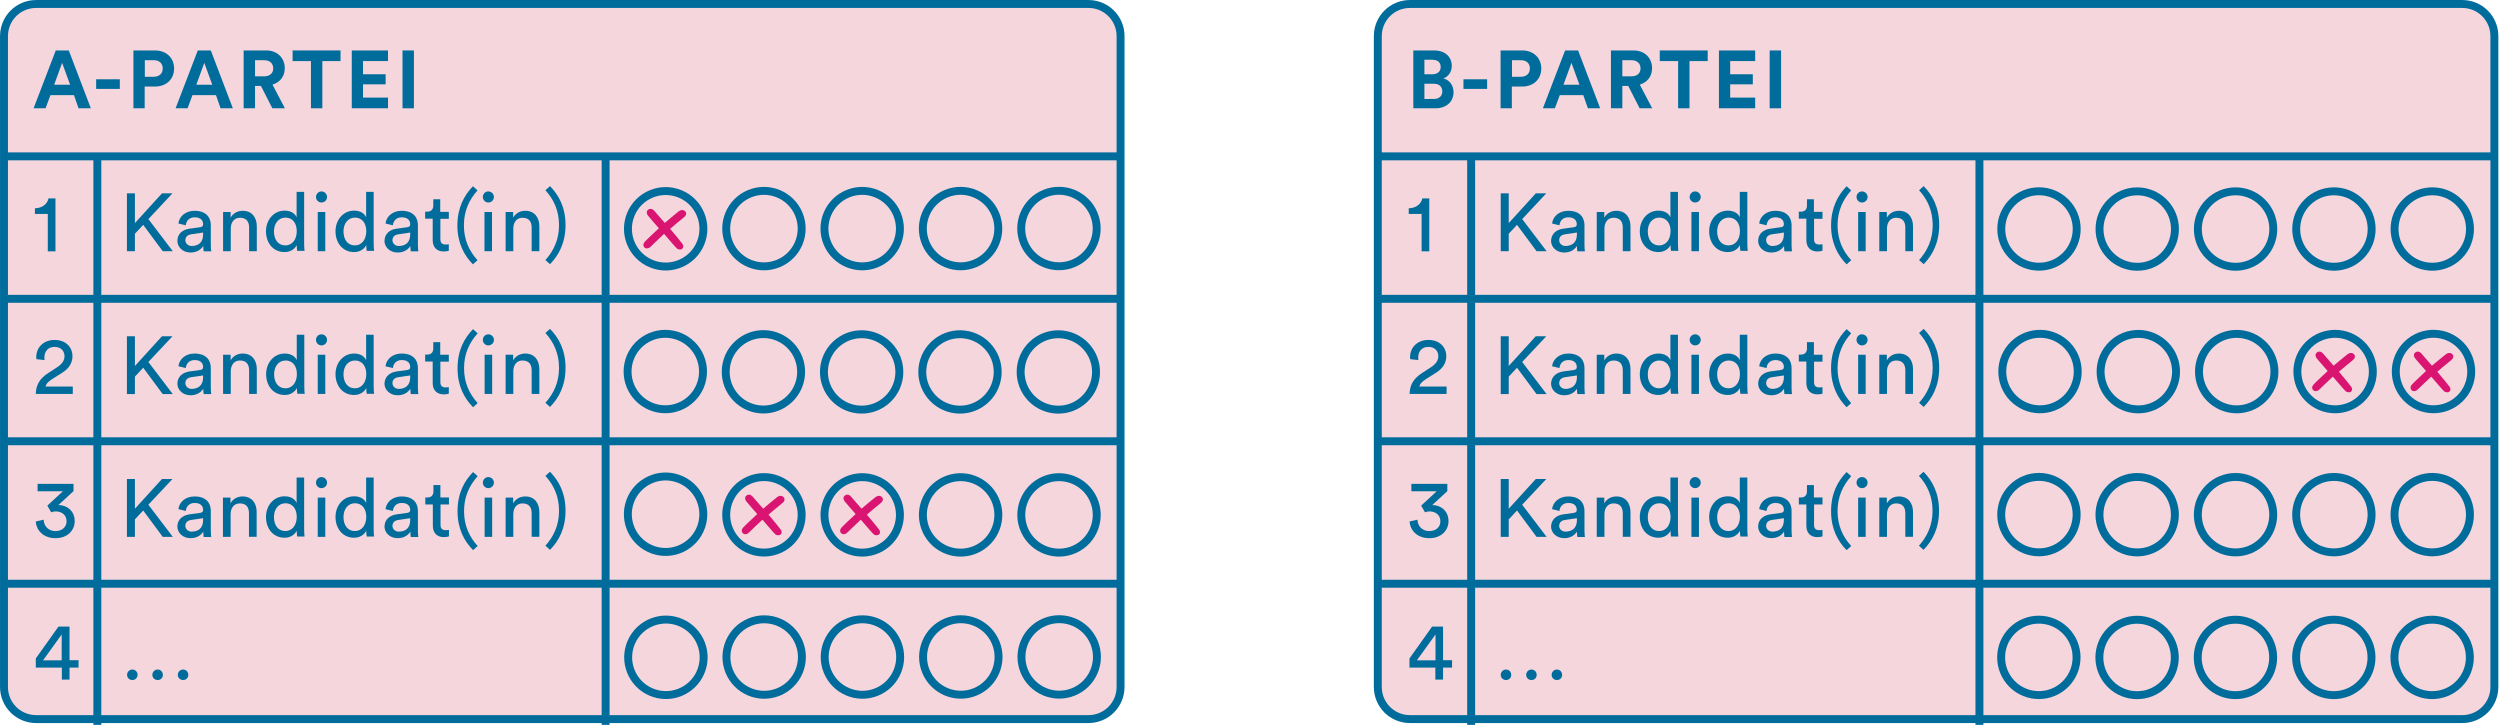 <?xml version="1.0" encoding="utf-8"?>
<!-- Generator: Adobe Illustrator 24.3.0, SVG Export Plug-In . SVG Version: 6.00 Build 0)  -->
<svg version="1.1" id="Ebene_1" xmlns="http://www.w3.org/2000/svg" xmlns:xlink="http://www.w3.org/1999/xlink" x="0px" y="0px"
	 viewBox="0 0 1690 490" style="enable-background:new 0 0 1690 490;" xml:space="preserve">
<style type="text/css">
	.st0{clip-path:url(#SVGID_2_);fill:#F5D6DC;}
	.st1{clip-path:url(#SVGID_2_);fill:none;stroke:#006C9C;stroke-width:5.364;}
	.st2{fill:#006C9C;}
	.st3{clip-path:url(#SVGID_4_);fill:none;stroke:#006C9C;stroke-width:5.364;}
	.st4{clip-path:url(#SVGID_4_);fill:#D91571;}
	.st5{clip-path:url(#SVGID_4_);fill:#F5D6DC;}
	.st6{clip-path:url(#SVGID_6_);fill:none;stroke:#006C9C;stroke-width:5.364;}
	.st7{clip-path:url(#SVGID_6_);fill:#D91571;}
</style>
<g>
	<defs>
		<rect id="SVGID_1_" width="1690" height="490"/>
	</defs>
	<clipPath id="SVGID_2_">
		<use xlink:href="#SVGID_1_"  style="overflow:visible;"/>
	</clipPath>
	<path class="st0" d="M24.4,2.7c-12,0-21.7,9.7-21.7,21.7v440c0,12,9.7,21.7,21.7,21.7h711.4c12,0,21.7-9.7,21.7-21.7v-440
		c0-12-9.7-21.7-21.7-21.7H24.4z"/>
	<path class="st1" d="M24.4,2.7c-12,0-21.7,9.7-21.7,21.7v440c0,12,9.7,21.7,21.7,21.7h711.4c12,0,21.7-9.7,21.7-21.7v-440
		c0-12-9.7-21.7-21.7-21.7H24.4z"/>
</g>
<g>
	<path class="st2" d="M50,64.3H34.1l-3.3,8.9h-8.1l15-39.1h8.8l14.9,39.1h-8.3L50,64.3z M36.6,57.3h10.8l-5.4-14.8L36.6,57.3z"/>
	<path class="st2" d="M65,60.1v-6.5h16v6.5H65z"/>
	<path class="st2" d="M97.8,58.5v14.7h-7.6V34.1h14.6c7.7,0,12.9,5.1,12.9,12.2c0,7.1-5.1,12.2-12.9,12.2H97.8z M103.9,51.9
		c3.8,0,6.1-2.2,6.1-5.6c0-3.5-2.3-5.6-6.1-5.6h-6v11.2H103.9z"/>
	<path class="st2" d="M146,64.3h-15.9l-3.3,8.9h-8.1l15-39.1h8.8l14.9,39.1h-8.3L146,64.3z M132.7,57.3h10.8l-5.4-14.8L132.7,57.3z"
		/>
	<path class="st2" d="M176.4,58.1h-4v15.1h-7.7V34.1H180c7.6,0,12.5,5.2,12.5,12c0,5.5-3.2,9.6-8.3,11.1l8.4,16h-8.5L176.4,58.1z
		 M178.6,51.6c3.9,0,6.1-2.2,6.1-5.4c0-3.3-2.3-5.5-6.1-5.5h-6.2v10.9H178.6z"/>
	<path class="st2" d="M217.9,41.3v31.9h-7.7V41.3h-12.4v-7.2h32.4v7.2H217.9z"/>
	<path class="st2" d="M237.8,73.2V34.1h24.5v7.2h-16.9v8.9h15.3V57h-15.3v9h16.9v7.2H237.8z"/>
	<path class="st2" d="M272.1,73.2V34.1h7.7v39.1H272.1z"/>
</g>
<g>
	<path class="st2" d="M32.3,169.8v-25.2h-8.7v-3.8c5-0.1,8.4-2.9,9.2-6.7h4.7v35.8H32.3z"/>
</g>
<g>
	<path class="st2" d="M96.8,152l-5.6,6v11.8h-5.4v-39.1h5.4v20.1l18.3-20.1h7.1l-16.3,17.4l16.5,21.7h-6.8L96.8,152z"/>
	<path class="st2" d="M128.1,154.6l7.2-1c1.6-0.2,2-1,2-2c0-2.6-1.7-4.7-5.7-4.7c-3.6,0-5.7,2.3-6,5.4l-5-1.2
		c0.6-5.1,5.1-8.6,10.9-8.6c7.9,0,11,4.5,11,9.7v13.3c0,2.3,0.2,3.7,0.3,4.4h-5.1c-0.1-0.7-0.3-1.7-0.3-3.6
		c-1.2,1.9-3.8,4.4-8.6,4.4c-5.4,0-8.9-3.8-8.9-7.9C120,157.9,123.5,155.2,128.1,154.6z M137.3,158.4v-1.2l-8.1,1.2
		c-2.2,0.3-3.9,1.6-3.9,4c0,2,1.7,3.9,4.3,3.9C133.9,166.2,137.3,164.2,137.3,158.4z"/>
	<path class="st2" d="M156,169.8h-5.2v-26.5h5.1v3.8c1.9-3.3,5.1-4.6,8.2-4.6c6.3,0,9.5,4.6,9.5,10.5v16.8h-5.2v-15.9
		c0-3.7-1.5-6.7-6.2-6.7c-4.1,0-6.2,3.3-6.2,7.3V169.8z"/>
	<path class="st2" d="M200.6,165.7c-1.3,2.5-4.1,4.7-8.2,4.7c-7.8,0-12.6-6.2-12.6-14.1c0-7.5,5.1-13.9,12.6-13.9
		c4.7,0,7.2,2.3,8.1,4.5v-17.2h5.1v35c0,2.5,0.2,4.5,0.3,4.9h-5c-0.1-0.6-0.3-2-0.3-3.6V165.7z M192.9,165.9c4.7,0,7.7-4.1,7.7-9.6
		s-2.9-9.2-7.6-9.2s-7.8,3.9-7.8,9.3S187.9,165.9,192.9,165.9z"/>
	<path class="st2" d="M217.3,129.4c2.1,0,3.8,1.7,3.8,3.8c0,2-1.7,3.7-3.8,3.7c-2,0-3.7-1.7-3.7-3.7
		C213.6,131.1,215.3,129.4,217.3,129.4z M214.8,169.8v-26.5h5.1v26.5H214.8z"/>
	<path class="st2" d="M247.6,165.7c-1.3,2.5-4.1,4.7-8.2,4.7c-7.8,0-12.6-6.2-12.6-14.1c0-7.5,5.1-13.9,12.6-13.9
		c4.7,0,7.2,2.3,8.1,4.5v-17.2h5.1v35c0,2.5,0.2,4.5,0.3,4.9h-5c-0.1-0.6-0.3-2-0.3-3.6V165.7z M239.9,165.9c4.7,0,7.7-4.1,7.7-9.6
		s-2.9-9.2-7.6-9.2s-7.8,3.9-7.8,9.3S234.9,165.9,239.9,165.9z"/>
	<path class="st2" d="M268.1,154.6l7.2-1c1.6-0.2,2-1,2-2c0-2.6-1.7-4.7-5.7-4.7c-3.6,0-5.7,2.3-6,5.4l-5-1.2
		c0.6-5.1,5.1-8.6,10.9-8.6c7.9,0,11,4.5,11,9.7v13.3c0,2.3,0.2,3.7,0.3,4.4h-5.1c-0.1-0.7-0.3-1.7-0.3-3.6
		c-1.2,1.9-3.8,4.4-8.6,4.4c-5.4,0-8.9-3.8-8.9-7.9C260.1,157.9,263.5,155.2,268.1,154.6z M277.3,158.4v-1.2l-8.1,1.2
		c-2.2,0.3-3.9,1.6-3.9,4c0,2,1.7,3.9,4.3,3.9C273.9,166.2,277.3,164.2,277.3,158.4z"/>
	<path class="st2" d="M297.7,143.2h5.7v4.7h-5.7v13.8c0,2.4,1,3.6,3.7,3.6c0.7,0,1.6-0.1,2-0.2v4.4c-0.4,0.2-1.8,0.5-3.5,0.5
		c-4.5,0-7.4-2.8-7.4-7.6v-14.6h-5.1v-4.7h1.4c2.9,0,4.1-1.8,4.1-4.1v-4.3h4.7V143.2z"/>
	<path class="st2" d="M319.7,125.9l3.1,2.8c-5.6,6.3-9.2,13.8-9.2,23.6s3.5,17.3,9.2,23.6l-3.1,2.8c-5.9-6-10.5-14.3-10.5-26.3
		S313.8,132,319.7,125.9z"/>
	<path class="st2" d="M330.1,129.4c2.1,0,3.8,1.7,3.8,3.8c0,2-1.7,3.7-3.8,3.7c-2,0-3.7-1.7-3.7-3.7
		C326.4,131.1,328,129.4,330.1,129.4z M327.5,169.8v-26.5h5.1v26.5H327.5z"/>
	<path class="st2" d="M347,169.8h-5.2v-26.5h5.1v3.8c1.9-3.3,5.1-4.6,8.2-4.6c6.3,0,9.5,4.6,9.5,10.5v16.8h-5.2v-15.9
		c0-3.7-1.5-6.7-6.2-6.7c-4.1,0-6.2,3.3-6.2,7.3V169.8z"/>
	<path class="st2" d="M371.8,178.6l-3.1-2.8c5.6-6.3,9.2-13.8,9.2-23.6s-3.5-17.3-9.2-23.6l3.1-2.8c5.9,6,10.5,14.3,10.5,26.3
		S377.7,172.6,371.8,178.6z"/>
</g>
<g>
	<path class="st2" d="M24.6,242.8c-0.1-0.5-0.1-1-0.1-1.4c0-6.1,4.5-11.6,12.4-11.6c7.7,0,12.1,5,12.1,11c0,4.7-2.6,8.4-6.7,11
		l-7.1,4.5c-2,1.3-3.9,2.8-4.4,5h18.4v5h-25c0.1-5.8,2.4-10.3,8.5-14.2l6-3.9c3.4-2.2,4.9-4.7,4.9-7.4c0-3.3-2.2-6.3-6.7-6.3
		c-4.7,0-6.9,3.3-6.9,7.3c0,0.5,0.1,1,0.1,1.6L24.6,242.8z"/>
</g>
<g>
	<path class="st2" d="M96.8,248.6l-5.6,6v11.8h-5.4v-39.1h5.4v20.1l18.3-20.1h7.1l-16.3,17.4l16.5,21.7h-6.8L96.8,248.6z"/>
	<path class="st2" d="M128.1,251.1l7.2-1c1.6-0.2,2-1,2-2c0-2.6-1.7-4.7-5.7-4.7c-3.6,0-5.7,2.3-6,5.4l-5-1.2
		c0.6-5.1,5.1-8.6,10.9-8.6c7.9,0,11,4.5,11,9.7V262c0,2.3,0.2,3.7,0.3,4.4h-5.1c-0.1-0.7-0.3-1.7-0.3-3.6c-1.2,1.9-3.8,4.4-8.6,4.4
		c-5.4,0-8.9-3.8-8.9-7.9C120,254.5,123.5,251.8,128.1,251.1z M137.3,255v-1.2l-8.1,1.2c-2.2,0.3-3.9,1.6-3.9,4c0,2,1.7,3.9,4.3,3.9
		C133.9,262.8,137.3,260.7,137.3,255z"/>
	<path class="st2" d="M156,266.3h-5.2v-26.5h5.1v3.8c1.9-3.3,5.1-4.6,8.2-4.6c6.3,0,9.5,4.6,9.5,10.5v16.8h-5.2v-15.9
		c0-3.7-1.5-6.7-6.2-6.7c-4.1,0-6.2,3.3-6.2,7.3V266.3z"/>
	<path class="st2" d="M200.7,262.3c-1.3,2.5-4.1,4.7-8.2,4.7c-7.8,0-12.6-6.2-12.6-14.1c0-7.5,5.1-13.9,12.6-13.9
		c4.7,0,7.2,2.3,8.1,4.5v-17.2h5.1v35c0,2.5,0.2,4.5,0.3,4.9h-5c-0.1-0.6-0.3-2-0.3-3.6V262.3z M193,262.5c4.7,0,7.7-4.1,7.7-9.6
		s-2.9-9.2-7.6-9.2s-7.8,3.9-7.8,9.3S188,262.5,193,262.5z"/>
	<path class="st2" d="M217.3,226c2.1,0,3.8,1.7,3.8,3.8c0,2-1.7,3.7-3.8,3.7c-2,0-3.7-1.7-3.7-3.7C213.6,227.6,215.3,226,217.3,226z
		 M214.8,266.3v-26.5h5.1v26.5H214.8z"/>
	<path class="st2" d="M247.6,262.3c-1.3,2.5-4.1,4.7-8.2,4.7c-7.8,0-12.6-6.2-12.6-14.1c0-7.5,5.1-13.9,12.6-13.9
		c4.7,0,7.2,2.3,8.1,4.5v-17.2h5.1v35c0,2.5,0.2,4.5,0.3,4.9h-5c-0.1-0.6-0.3-2-0.3-3.6V262.3z M239.9,262.5c4.7,0,7.7-4.1,7.7-9.6
		s-2.9-9.2-7.6-9.2s-7.8,3.9-7.8,9.3S234.9,262.5,239.9,262.5z"/>
	<path class="st2" d="M268.1,251.1l7.2-1c1.6-0.2,2-1,2-2c0-2.6-1.7-4.7-5.7-4.7c-3.6,0-5.7,2.3-6,5.4l-5-1.2
		c0.6-5.1,5.1-8.6,10.9-8.6c7.9,0,11,4.5,11,9.7V262c0,2.3,0.2,3.7,0.3,4.4h-5.1c-0.1-0.7-0.3-1.7-0.3-3.6c-1.2,1.9-3.8,4.4-8.6,4.4
		c-5.4,0-8.9-3.8-8.9-7.9C260.1,254.5,263.5,251.8,268.1,251.1z M277.3,255v-1.2l-8.1,1.2c-2.2,0.3-3.9,1.6-3.9,4
		c0,2,1.7,3.9,4.3,3.9C273.9,262.8,277.3,260.7,277.3,255z"/>
	<path class="st2" d="M297.7,239.8h5.7v4.7h-5.7v13.8c0,2.4,1,3.6,3.7,3.6c0.7,0,1.6-0.1,2-0.2v4.4c-0.4,0.2-1.8,0.5-3.5,0.5
		c-4.5,0-7.4-2.8-7.4-7.6v-14.6h-5.1v-4.7h1.4c2.9,0,4.1-1.8,4.1-4.1v-4.3h4.7V239.8z"/>
	<path class="st2" d="M319.8,222.5l3.1,2.8c-5.6,6.3-9.2,13.8-9.2,23.6c0,9.7,3.5,17.3,9.2,23.6l-3.1,2.8
		c-5.9-6-10.5-14.3-10.5-26.3C309.3,236.8,313.9,228.5,319.8,222.5z"/>
	<path class="st2" d="M330.1,226c2.1,0,3.8,1.7,3.8,3.8c0,2-1.7,3.7-3.8,3.7c-2,0-3.7-1.7-3.7-3.7C326.4,227.6,328.1,226,330.1,226z
		 M327.6,266.3v-26.5h5.1v26.5H327.6z"/>
	<path class="st2" d="M347,266.3h-5.2v-26.5h5.1v3.8c1.9-3.3,5.1-4.6,8.2-4.6c6.3,0,9.5,4.6,9.5,10.5v16.8h-5.2v-15.9
		c0-3.7-1.5-6.7-6.2-6.7c-4.1,0-6.2,3.3-6.2,7.3V266.3z"/>
	<path class="st2" d="M371.8,275.1l-3.1-2.8c5.6-6.3,9.2-13.8,9.2-23.6c0-9.7-3.5-17.3-9.2-23.6l3.1-2.8c5.9,6,10.5,14.3,10.5,26.3
		C382.3,260.9,377.7,269.1,371.8,275.1z"/>
</g>
<g>
	<path class="st2" d="M32,341.8l10.5-9.7H25.4v-5h24.3v4.9l-10.2,9.4c5.2,0,11,3.5,11,10.9c0,6-4.6,11.5-13,11.5
		c-8.3,0-13-5.4-13.3-11.3l5.3-1.2c0.2,4.7,3.6,7.7,7.9,7.7c4.9,0,7.6-3,7.6-6.6c0-4.7-3.8-6.7-7.3-6.7c-1.1,0-2.2,0.2-3.1,0.6
		L32,341.8z"/>
</g>
<g>
	<path class="st2" d="M96.8,345.1l-5.6,6v11.8h-5.4v-39.1h5.4v20.1l18.3-20.1h7.1l-16.3,17.4l16.5,21.7h-6.8L96.8,345.1z"/>
	<path class="st2" d="M128.1,347.7l7.2-1c1.6-0.2,2-1,2-2c0-2.6-1.7-4.7-5.7-4.7c-3.6,0-5.7,2.3-6,5.4l-5-1.2
		c0.6-5.1,5.1-8.6,10.9-8.6c7.9,0,11,4.5,11,9.7v13.3c0,2.3,0.2,3.7,0.3,4.4h-5.1c-0.1-0.7-0.3-1.7-0.3-3.6
		c-1.2,1.9-3.8,4.4-8.6,4.4c-5.4,0-8.9-3.8-8.9-7.9C120,351,123.5,348.4,128.1,347.7z M137.3,351.5v-1.2l-8.1,1.2
		c-2.2,0.3-3.9,1.6-3.9,4c0,2,1.7,3.9,4.3,3.9C133.9,359.3,137.3,357.3,137.3,351.5z"/>
	<path class="st2" d="M155.9,362.9h-5.2v-26.5h5.1v3.8c1.9-3.3,5.1-4.6,8.2-4.6c6.3,0,9.5,4.6,9.5,10.5v16.8h-5.2v-15.9
		c0-3.7-1.5-6.7-6.2-6.7c-4.1,0-6.2,3.3-6.2,7.3V362.9z"/>
	<path class="st2" d="M200.6,358.8c-1.3,2.5-4.1,4.7-8.2,4.7c-7.8,0-12.6-6.2-12.6-14.1c0-7.5,5.1-13.9,12.6-13.9
		c4.7,0,7.2,2.3,8.1,4.5v-17.2h5.1v35c0,2.5,0.2,4.5,0.3,4.9h-5c-0.1-0.6-0.3-2-0.3-3.6V358.8z M192.9,359c4.7,0,7.7-4.1,7.7-9.6
		s-2.9-9.2-7.6-9.2s-7.8,3.9-7.8,9.3S187.9,359,192.9,359z"/>
	<path class="st2" d="M217.3,322.5c2.1,0,3.8,1.7,3.8,3.8c0,2-1.7,3.7-3.8,3.7c-2,0-3.7-1.7-3.7-3.7
		C213.6,324.2,215.3,322.5,217.3,322.5z M214.8,362.9v-26.5h5.1v26.5H214.8z"/>
	<path class="st2" d="M247.6,358.8c-1.3,2.5-4.1,4.7-8.2,4.7c-7.8,0-12.6-6.2-12.6-14.1c0-7.5,5.1-13.9,12.6-13.9
		c4.7,0,7.2,2.3,8.1,4.5v-17.2h5.1v35c0,2.5,0.2,4.5,0.3,4.9h-5c-0.1-0.6-0.3-2-0.3-3.6V358.8z M239.9,359c4.7,0,7.7-4.1,7.7-9.6
		s-2.9-9.2-7.6-9.2s-7.8,3.9-7.8,9.3S234.9,359,239.9,359z"/>
	<path class="st2" d="M268.1,347.7l7.2-1c1.6-0.2,2-1,2-2c0-2.6-1.7-4.7-5.7-4.7c-3.6,0-5.7,2.3-6,5.4l-5-1.2
		c0.6-5.1,5.1-8.6,10.9-8.6c7.9,0,11,4.5,11,9.7v13.3c0,2.3,0.2,3.7,0.3,4.4h-5.1c-0.1-0.7-0.3-1.7-0.3-3.6
		c-1.2,1.9-3.8,4.4-8.6,4.4c-5.4,0-8.9-3.8-8.9-7.9C260.1,351,263.5,348.4,268.1,347.7z M277.3,351.5v-1.2l-8.1,1.2
		c-2.2,0.3-3.9,1.6-3.9,4c0,2,1.7,3.9,4.3,3.9C273.9,359.3,277.3,357.3,277.3,351.5z"/>
	<path class="st2" d="M297.8,336.3h5.7v4.7h-5.7v13.8c0,2.4,1,3.6,3.7,3.6c0.7,0,1.6-0.1,2-0.2v4.4c-0.4,0.2-1.8,0.5-3.5,0.5
		c-4.5,0-7.4-2.8-7.4-7.6V341h-5.1v-4.7h1.4c2.9,0,4.1-1.8,4.1-4.1v-4.3h4.7V336.3z"/>
	<path class="st2" d="M319.8,319.1l3.1,2.8c-5.6,6.3-9.2,13.8-9.2,23.6s3.5,17.3,9.2,23.6l-3.1,2.8c-5.9-6-10.5-14.3-10.5-26.3
		C309.3,333.4,313.9,325.1,319.8,319.1z"/>
	<path class="st2" d="M330.1,322.5c2.1,0,3.8,1.7,3.8,3.8c0,2-1.7,3.7-3.8,3.7c-2,0-3.7-1.7-3.7-3.7
		C326.4,324.2,328.1,322.5,330.1,322.5z M327.6,362.9v-26.5h5.1v26.5H327.6z"/>
	<path class="st2" d="M347,362.9h-5.2v-26.5h5.1v3.8c1.9-3.3,5.1-4.6,8.2-4.6c6.3,0,9.5,4.6,9.5,10.5v16.8h-5.2v-15.9
		c0-3.7-1.5-6.7-6.2-6.7c-4.1,0-6.2,3.3-6.2,7.3V362.9z"/>
	<path class="st2" d="M371.8,371.7l-3.1-2.8c5.6-6.3,9.2-13.8,9.2-23.6s-3.5-17.3-9.2-23.6l3.1-2.8c5.9,6,10.5,14.3,10.5,26.3
		C382.3,357.4,377.7,365.7,371.8,371.7z"/>
</g>
<g>
	<path class="st2" d="M24.2,445.1l15.3-21.5H47v22.7h6.1v5H47v8.1h-5.2v-8.1H24.2V445.1z M41.7,428.9l-12.6,17.5h12.6V428.9z"/>
</g>
<g>
	<path class="st2" d="M89.5,459.7c-2,0-3.6-1.5-3.6-3.5s1.6-3.6,3.6-3.6s3.5,1.6,3.5,3.6S91.4,459.7,89.5,459.7z M106.6,459.7
		c-2,0-3.6-1.5-3.6-3.5s1.6-3.6,3.6-3.6s3.5,1.6,3.5,3.6S108.6,459.7,106.6,459.7z M123.8,459.7c-2,0-3.6-1.5-3.6-3.5
		s1.6-3.6,3.6-3.6s3.5,1.6,3.5,3.6S125.8,459.7,123.8,459.7z"/>
</g>
<g>
	<defs>
		<rect id="SVGID_3_" width="1690" height="490"/>
	</defs>
	<clipPath id="SVGID_4_">
		<use xlink:href="#SVGID_3_"  style="overflow:visible;"/>
	</clipPath>
	<line class="st3" x1="409.4" y1="103.7" x2="409.4" y2="490"/>
	<line class="st3" x1="65.8" y1="103.7" x2="65.8" y2="490"/>
	
		<ellipse transform="matrix(0.383 -0.924 0.924 0.383 134.781 511.027)" class="st3" cx="449.8" cy="154.7" rx="25.5" ry="25.5"/>
	<path class="st4" d="M461.2,168.1c0.5-0.4,0.7-1,0.7-1.6c0-0.6-0.2-1.2-0.7-1.8c-1.1-1.4-2.3-2.8-3.5-4.4c-1.3-1.5-2.8-3.4-4.7-5.6
		c1.2-1,2.5-2.2,4-3.4c1.4-1.2,3.3-2.7,5.6-4.6c0.7-0.6,1.1-1.2,1.2-2c0.1-0.7-0.1-1.4-0.7-1.9c-0.6-0.6-1.2-0.8-2.1-0.8
		c-0.7,0-1.4,0.3-2.1,0.8c-2.1,1.7-3.9,3.2-5.4,4.4c-1.5,1.2-2.8,2.4-4.1,3.5l-7.2-8.3c-0.8-0.8-1.6-1.3-2.5-1.2
		c-0.7,0-1.2,0.3-1.7,0.7c-0.5,0.4-0.8,1-0.8,1.7c0,0.7,0.2,1.3,0.7,2c1,1.2,2.1,2.5,3.3,3.9c1.2,1.4,2.6,3,4.2,4.8
		c-3.1,2.9-5.3,4.9-6.5,6.1c-1.2,1.2-2.3,2.2-3.1,3.1c-0.5,0.6-0.8,1.2-0.9,1.9c0,0.7,0.2,1.3,0.7,1.8c0.5,0.5,1.1,0.8,1.8,0.7
		c0.9,0,1.7-0.4,2.5-1.2c1-1,2.1-2,3.3-3.2c1.2-1.1,3.1-2.9,5.7-5.4c1.4,1.6,2.9,3.3,4.4,5.1c1.5,1.8,2.9,3.3,4,4.5
		c0.6,0.6,1.3,1,2.1,0.9C460.2,168.8,460.8,168.6,461.2,168.1"/>
	
		<ellipse transform="matrix(0.924 -0.383 0.383 0.924 -19.886 209.339)" class="st3" cx="516.3" cy="154.7" rx="25.5" ry="25.5"/>
	<path class="st4" d="M527.7,361.3c0.5-0.4,0.7-1,0.7-1.6c0-0.6-0.2-1.2-0.7-1.8c-1.1-1.4-2.3-2.8-3.5-4.4c-1.3-1.5-2.8-3.4-4.7-5.6
		c1.2-1,2.5-2.2,4-3.4c1.4-1.2,3.3-2.7,5.6-4.6c0.7-0.6,1.1-1.2,1.2-2c0.1-0.7-0.1-1.4-0.7-1.9c-0.6-0.6-1.2-0.8-2.1-0.8
		c-0.7,0-1.4,0.3-2.1,0.8c-2.1,1.7-3.9,3.2-5.4,4.4c-1.5,1.2-2.8,2.4-4.1,3.5l-7.2-8.3c-0.8-0.8-1.6-1.3-2.5-1.2
		c-0.7,0-1.2,0.3-1.7,0.7c-0.5,0.4-0.8,1-0.8,1.7c0,0.7,0.2,1.3,0.7,2c1,1.2,2.1,2.5,3.3,3.9c1.2,1.4,2.6,3,4.2,4.8
		c-3.1,2.9-5.3,4.9-6.5,6.1c-1.2,1.2-2.3,2.2-3.1,3.1c-0.5,0.6-0.8,1.2-0.9,1.9c0,0.7,0.2,1.3,0.7,1.8c0.5,0.5,1.1,0.8,1.8,0.7
		c0.9,0,1.7-0.4,2.5-1.2c1-1,2.1-2,3.3-3.2c1.2-1.1,3.1-2.9,5.7-5.4c1.4,1.6,2.9,3.3,4.4,5.1c1.5,1.8,2.9,3.3,4,4.5
		c0.6,0.6,1.3,1,2.1,0.9C526.7,361.9,527.2,361.7,527.7,361.3"/>
	
		<ellipse transform="matrix(0.924 -0.383 0.383 0.924 -14.826 234.777)" class="st3" cx="582.7" cy="154.7" rx="25.5" ry="25.5"/>
	<path class="st4" d="M594.2,361.3c0.5-0.4,0.7-1,0.7-1.6c0-0.6-0.2-1.2-0.7-1.8c-1.1-1.4-2.3-2.8-3.5-4.4c-1.3-1.5-2.8-3.4-4.7-5.6
		c1.2-1,2.5-2.2,4-3.4c1.4-1.2,3.3-2.7,5.6-4.6c0.7-0.6,1.1-1.2,1.2-2c0.1-0.7-0.1-1.4-0.7-1.9c-0.6-0.6-1.2-0.8-2.1-0.8
		c-0.7,0-1.4,0.3-2.1,0.8c-2.1,1.7-3.9,3.2-5.4,4.4c-1.5,1.2-2.8,2.4-4.1,3.5l-7.2-8.3c-0.8-0.8-1.6-1.3-2.5-1.2
		c-0.7,0-1.2,0.3-1.7,0.7c-0.5,0.4-0.8,1-0.8,1.7c0,0.7,0.2,1.3,0.7,2c1,1.2,2.1,2.5,3.3,3.9c1.2,1.4,2.6,3,4.2,4.8
		c-3.1,2.9-5.3,4.9-6.5,6.1c-1.2,1.2-2.3,2.2-3.1,3.1c-0.5,0.6-0.8,1.2-0.9,1.9c0,0.7,0.2,1.3,0.7,1.8c0.5,0.5,1.1,0.8,1.8,0.7
		c0.9,0,1.7-0.4,2.5-1.2c1-1,2.1-2,3.3-3.2c1.2-1.1,3.1-2.9,5.7-5.4c1.4,1.6,2.9,3.3,4.4,5.1c1.5,1.8,2.9,3.3,4,4.5
		c0.6,0.6,1.3,1,2.1,0.9C593.2,361.9,593.7,361.7,594.2,361.3"/>
	
		<ellipse transform="matrix(0.924 -0.383 0.383 0.924 -9.766 260.215)" class="st3" cx="649.2" cy="154.7" rx="25.5" ry="25.5"/>
	
		<ellipse transform="matrix(0.924 -0.383 0.383 0.924 -4.706 285.653)" class="st3" cx="715.7" cy="154.7" rx="25.5" ry="25.5"/>
	
		<ellipse transform="matrix(0.398 -0.918 0.918 0.398 -136.735 680.429)" class="st3" cx="449.8" cy="444.3" rx="25.5" ry="25.5"/>
	
		<ellipse transform="matrix(0.927 -0.376 0.376 0.927 -129.087 226.42)" class="st3" cx="516.3" cy="444.3" rx="25.5" ry="25.5"/>
	
		<ellipse transform="matrix(0.927 -0.376 0.376 0.927 -124.22 251.385)" class="st3" cx="582.7" cy="444.3" rx="25.5" ry="25.5"/>
	
		<ellipse transform="matrix(0.927 -0.376 0.376 0.927 -119.354 276.35)" class="st3" cx="649.2" cy="444.3" rx="25.5" ry="25.5"/>
	
		<ellipse transform="matrix(0.927 -0.376 0.376 0.927 -114.488 301.315)" class="st3" cx="715.7" cy="444.3" rx="25.5" ry="25.5"/>
	
		<ellipse transform="matrix(0.331 -0.944 0.944 0.331 -27.265 657.1)" class="st3" cx="449.8" cy="347.8" rx="25.5" ry="25.5"/>
	
		<ellipse transform="matrix(0.911 -0.413 0.413 0.911 -97.57 244.41)" class="st3" cx="516.3" cy="347.8" rx="25.5" ry="25.5"/>
	
		<ellipse transform="matrix(0.911 -0.413 0.413 0.911 -91.63 271.877)" class="st3" cx="582.7" cy="347.8" rx="25.5" ry="25.5"/>
	
		<ellipse transform="matrix(0.911 -0.413 0.413 0.911 -85.689 299.345)" class="st3" cx="649.2" cy="347.8" rx="25.5" ry="25.5"/>
	
		<ellipse transform="matrix(0.911 -0.413 0.413 0.911 -79.749 326.813)" class="st3" cx="715.7" cy="347.8" rx="25.5" ry="25.5"/>
	
		<ellipse transform="matrix(0.189 -0.982 0.982 0.189 118.049 645.389)" class="st3" cx="449.8" cy="251.2" rx="25.5" ry="25.5"/>
	
		<ellipse transform="matrix(0.788 -0.615 0.615 0.788 -45.26 370.923)" class="st3" cx="516.3" cy="251.2" rx="25.5" ry="25.5"/>
	
		<ellipse transform="matrix(0.788 -0.615 0.615 0.788 -31.182 411.832)" class="st3" cx="582.7" cy="251.2" rx="25.5" ry="25.5"/>
	
		<ellipse transform="matrix(0.788 -0.615 0.615 0.788 -17.103 452.74)" class="st3" cx="649.2" cy="251.2" rx="25.5" ry="25.5"/>
	
		<ellipse transform="matrix(0.788 -0.615 0.615 0.788 -3.025 493.648)" class="st3" cx="715.7" cy="251.2" rx="25.5" ry="25.5"/>
	<line class="st3" x1="4.8" y1="105.7" x2="758.9" y2="105.7"/>
	<line class="st3" x1="4.8" y1="202" x2="758.9" y2="202"/>
	<line class="st3" x1="4.8" y1="298.3" x2="758.9" y2="298.3"/>
	<line class="st3" x1="4.8" y1="394.6" x2="758.9" y2="394.6"/>
	<path class="st5" d="M953.1,2.7c-12,0-21.7,9.7-21.7,21.7v440c0,12,9.7,21.7,21.7,21.7h711.4c12,0,21.7-9.7,21.7-21.7v-440
		c0-12-9.7-21.7-21.7-21.7H953.1z"/>
	<path class="st3" d="M953.1,2.7c-12,0-21.7,9.7-21.7,21.7v440c0,12,9.7,21.7,21.7,21.7h711.4c12,0,21.7-9.7,21.7-21.7v-440
		c0-12-9.7-21.7-21.7-21.7H953.1z"/>
</g>
<g>
	<path class="st2" d="M969.5,34.1c7.6,0,11.9,4.5,11.9,10.5c0,4-2.4,7.3-5.7,8.4c3.8,0.9,6.9,4.4,6.9,9.3c0,6.3-4.7,10.9-12.1,10.9
		h-15.1V34.1H969.5z M968.3,50.2c3.5,0,5.6-1.9,5.6-4.9s-1.9-4.9-5.6-4.9h-5.4v9.8H968.3z M969.1,66.9c3.7,0,5.9-1.9,5.9-5.1
		c0-3.1-2-5.2-5.8-5.2h-6.3v10.3H969.1z"/>
	<path class="st2" d="M989.3,60.1v-6.5h16v6.5H989.3z"/>
	<path class="st2" d="M1022,58.5v14.7h-7.6V34.1h14.6c7.7,0,12.9,5.1,12.9,12.2c0,7.1-5.1,12.2-12.9,12.2H1022z M1028.1,51.9
		c3.8,0,6.1-2.2,6.1-5.6c0-3.5-2.3-5.6-6.1-5.6h-6v11.2H1028.1z"/>
	<path class="st2" d="M1070.3,64.3h-15.9l-3.3,8.9h-8.1l15-39.1h8.8l14.9,39.1h-8.3L1070.3,64.3z M1056.9,57.3h10.8l-5.4-14.8
		L1056.9,57.3z"/>
	<path class="st2" d="M1100.7,58.1h-4v15.1h-7.7V34.1h15.3c7.6,0,12.5,5.2,12.5,12c0,5.5-3.2,9.6-8.3,11.1l8.4,16h-8.5L1100.7,58.1z
		 M1102.9,51.6c3.9,0,6.1-2.2,6.1-5.4c0-3.3-2.3-5.5-6.1-5.5h-6.2v10.9H1102.9z"/>
	<path class="st2" d="M1142.1,41.3v31.9h-7.7V41.3h-12.4v-7.2h32.4v7.2H1142.1z"/>
	<path class="st2" d="M1162,73.2V34.1h24.5v7.2h-16.9v8.9h15.3V57h-15.3v9h16.9v7.2H1162z"/>
	<path class="st2" d="M1196.3,73.2V34.1h7.7v39.1H1196.3z"/>
</g>
<g>
	<path class="st2" d="M961,169.8v-25.2h-8.7v-3.8c5-0.1,8.4-2.9,9.2-6.7h4.7v35.8H961z"/>
</g>
<g>
	<path class="st2" d="M1025.5,152l-5.6,6v11.8h-5.4v-39.1h5.4v20.1l18.3-20.1h7.1l-16.3,17.4l16.5,21.7h-6.8L1025.5,152z"/>
	<path class="st2" d="M1056.7,154.6l7.2-1c1.6-0.2,2-1,2-2c0-2.6-1.7-4.7-5.7-4.7c-3.6,0-5.7,2.3-6,5.4l-5-1.2
		c0.6-5.1,5.1-8.6,10.9-8.6c7.9,0,11,4.5,11,9.7v13.3c0,2.3,0.2,3.7,0.3,4.4h-5.1c-0.1-0.7-0.3-1.7-0.3-3.6
		c-1.2,1.9-3.8,4.4-8.6,4.4c-5.4,0-8.9-3.8-8.9-7.9C1048.7,157.9,1052.2,155.2,1056.7,154.6z M1066,158.4v-1.2l-8.1,1.2
		c-2.2,0.3-3.9,1.6-3.9,4c0,2,1.7,3.9,4.3,3.9C1062.5,166.2,1066,164.2,1066,158.4z"/>
	<path class="st2" d="M1084.6,169.8h-5.2v-26.5h5.1v3.8c1.9-3.3,5.1-4.6,8.2-4.6c6.3,0,9.5,4.6,9.5,10.5v16.8h-5.2v-15.9
		c0-3.7-1.5-6.7-6.2-6.7c-4.1,0-6.2,3.3-6.2,7.3V169.8z"/>
	<path class="st2" d="M1129.3,165.7c-1.3,2.5-4.1,4.7-8.2,4.7c-7.8,0-12.6-6.2-12.6-14.1c0-7.5,5.1-13.9,12.6-13.9
		c4.7,0,7.2,2.3,8.1,4.5v-17.2h5.1v35c0,2.5,0.2,4.5,0.3,4.9h-5c-0.1-0.6-0.3-2-0.3-3.6V165.7z M1121.6,165.9c4.7,0,7.7-4.1,7.7-9.6
		s-2.9-9.2-7.6-9.2s-7.8,3.9-7.8,9.3S1116.6,165.9,1121.6,165.9z"/>
	<path class="st2" d="M1145.9,129.4c2.1,0,3.8,1.7,3.8,3.8c0,2-1.7,3.7-3.8,3.7c-2,0-3.7-1.7-3.7-3.7
		C1142.2,131.1,1143.9,129.4,1145.9,129.4z M1143.4,169.8v-26.5h5.1v26.5H1143.4z"/>
	<path class="st2" d="M1176.2,165.7c-1.3,2.5-4.1,4.7-8.2,4.7c-7.8,0-12.6-6.2-12.6-14.1c0-7.5,5.1-13.9,12.6-13.9
		c4.7,0,7.2,2.3,8.1,4.5v-17.2h5.1v35c0,2.5,0.2,4.5,0.3,4.9h-5c-0.1-0.6-0.3-2-0.3-3.6V165.7z M1168.5,165.9c4.7,0,7.7-4.1,7.7-9.6
		s-2.9-9.2-7.6-9.2s-7.8,3.9-7.8,9.3S1163.5,165.9,1168.5,165.9z"/>
	<path class="st2" d="M1196.7,154.6l7.2-1c1.6-0.2,2-1,2-2c0-2.6-1.7-4.7-5.7-4.7c-3.6,0-5.7,2.3-6,5.4l-5-1.2
		c0.6-5.1,5.1-8.6,10.9-8.6c7.9,0,11,4.5,11,9.7v13.3c0,2.3,0.2,3.7,0.3,4.4h-5.1c-0.1-0.7-0.3-1.7-0.3-3.6
		c-1.2,1.9-3.8,4.4-8.6,4.4c-5.4,0-8.9-3.8-8.9-7.9C1188.6,157.9,1192.1,155.2,1196.7,154.6z M1205.9,158.4v-1.2l-8.1,1.2
		c-2.2,0.3-3.9,1.6-3.9,4c0,2,1.7,3.9,4.3,3.9C1202.5,166.2,1205.9,164.2,1205.9,158.4z"/>
	<path class="st2" d="M1226.3,143.2h5.7v4.7h-5.7v13.8c0,2.4,1,3.6,3.7,3.6c0.7,0,1.6-0.1,2-0.2v4.4c-0.4,0.2-1.8,0.5-3.5,0.5
		c-4.5,0-7.4-2.8-7.4-7.6v-14.6h-5.1v-4.7h1.4c2.9,0,4.1-1.8,4.1-4.1v-4.3h4.7V143.2z"/>
	<path class="st2" d="M1248.3,125.9l3.1,2.8c-5.6,6.3-9.2,13.8-9.2,23.6s3.5,17.3,9.2,23.6l-3.1,2.8c-5.9-6-10.5-14.3-10.5-26.3
		S1242.4,132,1248.3,125.9z"/>
	<path class="st2" d="M1258.7,129.4c2.1,0,3.8,1.7,3.8,3.8c0,2-1.7,3.7-3.8,3.7c-2,0-3.7-1.7-3.7-3.7
		C1255,131.1,1256.6,129.4,1258.7,129.4z M1256.1,169.8v-26.5h5.1v26.5H1256.1z"/>
	<path class="st2" d="M1275.6,169.8h-5.2v-26.5h5.1v3.8c1.9-3.3,5.1-4.6,8.2-4.6c6.3,0,9.5,4.6,9.5,10.5v16.8h-5.2v-15.9
		c0-3.7-1.5-6.7-6.2-6.7c-4.1,0-6.2,3.3-6.2,7.3V169.8z"/>
	<path class="st2" d="M1300.4,178.6l-3.1-2.8c5.6-6.3,9.2-13.8,9.2-23.6s-3.5-17.3-9.2-23.6l3.1-2.8c5.9,6,10.5,14.3,10.5,26.3
		S1306.3,172.6,1300.4,178.6z"/>
</g>
<g>
	<path class="st2" d="M953.3,242.8c-0.1-0.5-0.1-1-0.1-1.4c0-6.1,4.5-11.6,12.4-11.6c7.7,0,12.1,5,12.1,11c0,4.7-2.6,8.4-6.7,11
		l-7.1,4.5c-2,1.3-3.9,2.8-4.4,5h18.4v5h-25c0.1-5.8,2.4-10.3,8.5-14.2l6-3.9c3.4-2.2,4.9-4.7,4.9-7.4c0-3.3-2.2-6.3-6.7-6.3
		c-4.7,0-6.9,3.3-6.9,7.3c0,0.5,0.1,1,0.1,1.6L953.3,242.8z"/>
</g>
<g>
	<path class="st2" d="M1025.5,248.6l-5.6,6v11.8h-5.4v-39.1h5.4v20.1l18.3-20.1h7.1l-16.3,17.4l16.5,21.7h-6.8L1025.5,248.6z"/>
	<path class="st2" d="M1056.7,251.1l7.2-1c1.6-0.2,2-1,2-2c0-2.6-1.7-4.7-5.7-4.7c-3.6,0-5.7,2.3-6,5.4l-5-1.2
		c0.6-5.1,5.1-8.6,10.9-8.6c7.9,0,11,4.5,11,9.7V262c0,2.3,0.2,3.7,0.3,4.4h-5.1c-0.1-0.7-0.3-1.7-0.3-3.6c-1.2,1.9-3.8,4.4-8.6,4.4
		c-5.4,0-8.9-3.8-8.9-7.9C1048.7,254.5,1052.2,251.8,1056.7,251.1z M1066,255v-1.2l-8.1,1.2c-2.2,0.3-3.9,1.6-3.9,4
		c0,2,1.7,3.9,4.3,3.9C1062.5,262.8,1066,260.7,1066,255z"/>
	<path class="st2" d="M1084.6,266.3h-5.2v-26.5h5.1v3.8c1.9-3.3,5.1-4.6,8.2-4.6c6.3,0,9.5,4.6,9.5,10.5v16.8h-5.2v-15.9
		c0-3.7-1.5-6.7-6.2-6.7c-4.1,0-6.2,3.3-6.2,7.3V266.3z"/>
	<path class="st2" d="M1129.3,262.3c-1.3,2.5-4.1,4.7-8.2,4.7c-7.8,0-12.6-6.2-12.6-14.1c0-7.5,5.1-13.9,12.6-13.9
		c4.7,0,7.2,2.3,8.1,4.5v-17.2h5.1v35c0,2.5,0.2,4.5,0.3,4.9h-5c-0.1-0.6-0.3-2-0.3-3.6V262.3z M1121.6,262.5c4.7,0,7.7-4.1,7.7-9.6
		s-2.9-9.2-7.6-9.2s-7.8,3.9-7.8,9.3S1116.6,262.5,1121.6,262.5z"/>
	<path class="st2" d="M1145.9,226c2.1,0,3.8,1.7,3.8,3.8c0,2-1.7,3.7-3.8,3.7c-2,0-3.7-1.7-3.7-3.7
		C1142.2,227.6,1143.9,226,1145.9,226z M1143.4,266.3v-26.5h5.1v26.5H1143.4z"/>
	<path class="st2" d="M1176.2,262.3c-1.3,2.5-4.1,4.7-8.2,4.7c-7.8,0-12.6-6.2-12.6-14.1c0-7.5,5.1-13.9,12.6-13.9
		c4.7,0,7.2,2.3,8.1,4.5v-17.2h5.1v35c0,2.5,0.2,4.5,0.3,4.9h-5c-0.1-0.6-0.3-2-0.3-3.6V262.3z M1168.5,262.5c4.7,0,7.7-4.1,7.7-9.6
		s-2.9-9.2-7.6-9.2s-7.8,3.9-7.8,9.3S1163.5,262.5,1168.5,262.5z"/>
	<path class="st2" d="M1196.7,251.1l7.2-1c1.6-0.2,2-1,2-2c0-2.6-1.7-4.7-5.7-4.7c-3.6,0-5.7,2.3-6,5.4l-5-1.2
		c0.6-5.1,5.1-8.6,10.9-8.6c7.9,0,11,4.5,11,9.7V262c0,2.3,0.2,3.7,0.3,4.4h-5.1c-0.1-0.7-0.3-1.7-0.3-3.6c-1.2,1.9-3.8,4.4-8.6,4.4
		c-5.4,0-8.9-3.8-8.9-7.9C1188.6,254.5,1192.1,251.8,1196.7,251.1z M1205.9,255v-1.2l-8.1,1.2c-2.2,0.3-3.9,1.6-3.9,4
		c0,2,1.7,3.9,4.3,3.9C1202.5,262.8,1205.9,260.7,1205.9,255z"/>
	<path class="st2" d="M1226.3,239.8h5.7v4.7h-5.7v13.8c0,2.4,1,3.6,3.7,3.6c0.7,0,1.6-0.1,2-0.2v4.4c-0.4,0.2-1.8,0.5-3.5,0.5
		c-4.5,0-7.4-2.8-7.4-7.6v-14.6h-5.1v-4.7h1.4c2.9,0,4.1-1.8,4.1-4.1v-4.3h4.7V239.8z"/>
	<path class="st2" d="M1248.3,222.5l3.1,2.8c-5.6,6.3-9.2,13.8-9.2,23.6c0,9.7,3.5,17.3,9.2,23.6l-3.1,2.8
		c-5.9-6-10.5-14.3-10.5-26.3C1237.8,236.8,1242.4,228.5,1248.3,222.5z"/>
	<path class="st2" d="M1258.7,226c2.1,0,3.8,1.7,3.8,3.8c0,2-1.7,3.7-3.8,3.7c-2,0-3.7-1.7-3.7-3.7
		C1255,227.6,1256.6,226,1258.7,226z M1256.1,266.3v-26.5h5.1v26.5H1256.1z"/>
	<path class="st2" d="M1275.6,266.3h-5.2v-26.5h5.1v3.8c1.9-3.3,5.1-4.6,8.2-4.6c6.3,0,9.5,4.6,9.5,10.5v16.8h-5.2v-15.9
		c0-3.7-1.5-6.7-6.2-6.7c-4.1,0-6.2,3.3-6.2,7.3V266.3z"/>
	<path class="st2" d="M1300.4,275.1l-3.1-2.8c5.6-6.3,9.2-13.8,9.2-23.6c0-9.7-3.5-17.3-9.2-23.6l3.1-2.8c5.9,6,10.5,14.3,10.5,26.3
		C1310.9,260.9,1306.3,269.1,1300.4,275.1z"/>
</g>
<g>
	<path class="st2" d="M960.7,341.8l10.5-9.7h-17.1v-5h24.3v4.9l-10.2,9.4c5.2,0,11,3.5,11,10.9c0,6-4.6,11.5-13,11.5
		c-8.3,0-13-5.4-13.3-11.3l5.3-1.2c0.2,4.7,3.6,7.7,7.9,7.7c4.9,0,7.6-3,7.6-6.6c0-4.7-3.8-6.7-7.3-6.7c-1.1,0-2.2,0.2-3.1,0.6
		L960.7,341.8z"/>
</g>
<g>
	<path class="st2" d="M1025.5,345.1l-5.6,6v11.8h-5.4v-39.1h5.4v20.1l18.3-20.1h7.1l-16.3,17.4l16.5,21.7h-6.8L1025.5,345.1z"/>
	<path class="st2" d="M1056.7,347.7l7.2-1c1.6-0.2,2-1,2-2c0-2.6-1.7-4.7-5.7-4.7c-3.6,0-5.7,2.3-6,5.4l-5-1.2
		c0.6-5.1,5.1-8.6,10.9-8.6c7.9,0,11,4.5,11,9.7v13.3c0,2.3,0.2,3.7,0.3,4.4h-5.1c-0.1-0.7-0.3-1.7-0.3-3.6
		c-1.2,1.9-3.8,4.4-8.6,4.4c-5.4,0-8.9-3.8-8.9-7.9C1048.7,351,1052.2,348.4,1056.7,347.7z M1066,351.5v-1.2l-8.1,1.2
		c-2.2,0.3-3.9,1.6-3.9,4c0,2,1.7,3.9,4.3,3.9C1062.5,359.3,1066,357.3,1066,351.5z"/>
	<path class="st2" d="M1084.6,362.9h-5.2v-26.5h5.1v3.8c1.9-3.3,5.1-4.6,8.2-4.6c6.3,0,9.5,4.6,9.5,10.5v16.8h-5.2v-15.9
		c0-3.7-1.5-6.7-6.2-6.7c-4.1,0-6.2,3.3-6.2,7.3V362.9z"/>
	<path class="st2" d="M1129.3,358.8c-1.3,2.5-4.1,4.7-8.2,4.7c-7.8,0-12.6-6.2-12.6-14.1c0-7.5,5.1-13.9,12.6-13.9
		c4.7,0,7.2,2.3,8.1,4.5v-17.2h5.1v35c0,2.5,0.2,4.5,0.3,4.9h-5c-0.1-0.6-0.3-2-0.3-3.6V358.8z M1121.6,359c4.7,0,7.7-4.1,7.7-9.6
		s-2.9-9.2-7.6-9.2s-7.8,3.9-7.8,9.3S1116.6,359,1121.6,359z"/>
	<path class="st2" d="M1145.9,322.5c2.1,0,3.8,1.7,3.8,3.8c0,2-1.7,3.7-3.8,3.7c-2,0-3.7-1.7-3.7-3.7
		C1142.2,324.2,1143.9,322.5,1145.9,322.5z M1143.4,362.9v-26.5h5.1v26.5H1143.4z"/>
	<path class="st2" d="M1176.2,358.8c-1.3,2.5-4.1,4.7-8.2,4.7c-7.8,0-12.6-6.2-12.6-14.1c0-7.5,5.1-13.9,12.6-13.9
		c4.7,0,7.2,2.3,8.1,4.5v-17.2h5.1v35c0,2.5,0.2,4.5,0.3,4.9h-5c-0.1-0.6-0.3-2-0.3-3.6V358.8z M1168.5,359c4.7,0,7.7-4.1,7.7-9.6
		s-2.9-9.2-7.6-9.2s-7.8,3.9-7.8,9.3S1163.5,359,1168.5,359z"/>
	<path class="st2" d="M1196.7,347.7l7.2-1c1.6-0.2,2-1,2-2c0-2.6-1.7-4.7-5.7-4.7c-3.6,0-5.7,2.3-6,5.4l-5-1.2
		c0.6-5.1,5.1-8.6,10.9-8.6c7.9,0,11,4.5,11,9.7v13.3c0,2.3,0.2,3.7,0.3,4.4h-5.1c-0.1-0.7-0.3-1.7-0.3-3.6
		c-1.2,1.9-3.8,4.4-8.6,4.4c-5.4,0-8.9-3.8-8.9-7.9C1188.6,351,1192.1,348.4,1196.7,347.7z M1205.9,351.5v-1.2l-8.1,1.2
		c-2.2,0.3-3.9,1.6-3.9,4c0,2,1.7,3.9,4.3,3.9C1202.5,359.3,1205.9,357.3,1205.9,351.5z"/>
	<path class="st2" d="M1226.3,336.3h5.7v4.7h-5.7v13.8c0,2.4,1,3.6,3.7,3.6c0.7,0,1.6-0.1,2-0.2v4.4c-0.4,0.2-1.8,0.5-3.5,0.5
		c-4.5,0-7.4-2.8-7.4-7.6V341h-5.1v-4.7h1.4c2.9,0,4.1-1.8,4.1-4.1v-4.3h4.7V336.3z"/>
	<path class="st2" d="M1248.3,319.1l3.1,2.8c-5.6,6.3-9.2,13.8-9.2,23.6s3.5,17.3,9.2,23.6l-3.1,2.8c-5.9-6-10.5-14.3-10.5-26.3
		C1237.8,333.4,1242.4,325.1,1248.3,319.1z"/>
	<path class="st2" d="M1258.7,322.5c2.1,0,3.8,1.7,3.8,3.8c0,2-1.7,3.7-3.8,3.7c-2,0-3.7-1.7-3.7-3.7
		C1255,324.2,1256.6,322.5,1258.7,322.5z M1256.1,362.9v-26.5h5.1v26.5H1256.1z"/>
	<path class="st2" d="M1275.6,362.9h-5.2v-26.5h5.1v3.8c1.9-3.3,5.1-4.6,8.2-4.6c6.3,0,9.5,4.6,9.5,10.5v16.8h-5.2v-15.9
		c0-3.7-1.5-6.7-6.2-6.7c-4.1,0-6.2,3.3-6.2,7.3V362.9z"/>
	<path class="st2" d="M1300.3,371.7l-3.1-2.8c5.6-6.3,9.2-13.8,9.2-23.6s-3.5-17.3-9.2-23.6l3.1-2.8c5.9,6,10.5,14.3,10.5,26.3
		C1310.8,357.4,1306.2,365.7,1300.3,371.7z"/>
</g>
<g>
	<path class="st2" d="M952.8,445.1l15.3-21.5h7.4v22.7h6.1v5h-6.1v8.1h-5.2v-8.1h-17.5V445.1z M970.4,428.9l-12.6,17.5h12.6V428.9z"
		/>
</g>
<g>
	<path class="st2" d="M1018.1,459.7c-2,0-3.6-1.5-3.6-3.5s1.6-3.6,3.6-3.6s3.5,1.6,3.5,3.6S1020.1,459.7,1018.1,459.7z
		 M1035.3,459.7c-2,0-3.6-1.5-3.6-3.5s1.6-3.6,3.6-3.6s3.5,1.6,3.5,3.6S1037.3,459.7,1035.3,459.7z M1052.5,459.7
		c-2,0-3.6-1.5-3.6-3.5s1.6-3.6,3.6-3.6s3.5,1.6,3.5,3.6S1054.5,459.7,1052.5,459.7z"/>
</g>
<g>
	<defs>
		<rect id="SVGID_5_" width="1690" height="490"/>
	</defs>
	<clipPath id="SVGID_6_">
		<use xlink:href="#SVGID_5_"  style="overflow:visible;"/>
	</clipPath>
	<line class="st6" x1="1338.1" y1="103.7" x2="1338.1" y2="490"/>
	<line class="st6" x1="994.5" y1="103.7" x2="994.5" y2="490"/>
	
		<ellipse transform="matrix(0.707 -0.707 0.707 0.707 89.545 1104.863)" class="st6" cx="1378.5" cy="444.3" rx="25.5" ry="25.5"/>
	
		<ellipse transform="matrix(0.707 -0.707 0.707 0.707 109.014 1151.867)" class="st6" cx="1444.9" cy="444.3" rx="25.5" ry="25.5"/>
	
		<ellipse transform="matrix(0.707 -0.707 0.707 0.707 128.484 1198.87)" class="st6" cx="1511.4" cy="444.3" rx="25.5" ry="25.5"/>
	
		<ellipse transform="matrix(0.707 -0.707 0.707 0.707 147.953 1245.873)" class="st6" cx="1577.9" cy="444.3" rx="25.5" ry="25.5"/>
	
		<ellipse transform="matrix(0.707 -0.707 0.707 0.707 167.423 1292.877)" class="st6" cx="1644.4" cy="444.3" rx="25.5" ry="25.5"/>
	
		<ellipse transform="matrix(0.707 -0.707 0.707 0.707 157.825 1076.581)" class="st6" cx="1378.5" cy="347.8" rx="25.5" ry="25.5"/>
	
		<ellipse transform="matrix(0.707 -0.707 0.707 0.707 177.295 1123.584)" class="st6" cx="1444.9" cy="347.8" rx="25.5" ry="25.5"/>
	
		<ellipse transform="matrix(0.707 -0.707 0.707 0.707 196.764 1170.588)" class="st6" cx="1511.4" cy="347.8" rx="25.5" ry="25.5"/>
	
		<ellipse transform="matrix(0.707 -0.707 0.707 0.707 216.233 1217.591)" class="st6" cx="1577.9" cy="347.8" rx="25.5" ry="25.5"/>
	
		<ellipse transform="matrix(0.707 -0.707 0.707 0.707 235.703 1264.594)" class="st6" cx="1644.4" cy="347.8" rx="25.5" ry="25.5"/>
	
		<ellipse transform="matrix(0.707 -0.707 0.707 0.707 294.383 1020.016)" class="st6" cx="1378.5" cy="154.7" rx="25.5" ry="25.5"/>
	
		<ellipse transform="matrix(0.707 -0.707 0.707 0.707 313.853 1067.02)" class="st6" cx="1444.9" cy="154.7" rx="25.5" ry="25.5"/>
	
		<ellipse transform="matrix(0.707 -0.707 0.707 0.707 333.322 1114.023)" class="st6" cx="1511.4" cy="154.7" rx="25.5" ry="25.5"/>
	
		<ellipse transform="matrix(0.707 -0.707 0.707 0.707 352.791 1161.027)" class="st6" cx="1577.9" cy="154.7" rx="25.5" ry="25.5"/>
	
		<ellipse transform="matrix(0.707 -0.707 0.707 0.707 372.261 1208.03)" class="st6" cx="1644.4" cy="154.7" rx="25.5" ry="25.5"/>
	<line class="st6" x1="933.5" y1="105.7" x2="1686.5" y2="105.7"/>
	<line class="st6" x1="933.5" y1="202" x2="1686.5" y2="202"/>
	<line class="st6" x1="933.5" y1="298.3" x2="1686.5" y2="298.3"/>
	<line class="st6" x1="933.5" y1="394.6" x2="1686.5" y2="394.6"/>
	
		<ellipse transform="matrix(0.57 -0.822 0.822 0.57 386.813 1241.117)" class="st6" cx="1378.5" cy="251.2" rx="25.5" ry="25.5"/>
	
		<ellipse transform="matrix(0.57 -0.822 0.822 0.57 415.423 1295.753)" class="st6" cx="1444.9" cy="251.2" rx="25.5" ry="25.5"/>
	
		<ellipse transform="matrix(0.57 -0.822 0.822 0.57 444.034 1350.388)" class="st6" cx="1511.4" cy="251.2" rx="25.5" ry="25.5"/>
	
		<ellipse transform="matrix(0.57 -0.822 0.822 0.57 472.644 1405.024)" class="st6" cx="1577.9" cy="251.2" rx="25.5" ry="25.5"/>
	<path class="st7" d="M1589.3,264.7c0.5-0.4,0.7-1,0.7-1.6c0-0.6-0.2-1.2-0.7-1.8c-1.1-1.4-2.3-2.8-3.5-4.4
		c-1.3-1.5-2.8-3.4-4.7-5.6c1.2-1,2.5-2.2,4-3.4c1.4-1.2,3.3-2.7,5.6-4.6c0.7-0.6,1.1-1.2,1.2-2c0.1-0.7-0.1-1.4-0.7-1.9
		c-0.6-0.6-1.2-0.8-2.1-0.8c-0.7,0-1.4,0.3-2.1,0.8c-2.1,1.7-3.9,3.2-5.4,4.4c-1.5,1.2-2.8,2.4-4.1,3.4l-7.2-8.3
		c-0.8-0.8-1.6-1.3-2.5-1.2c-0.7,0-1.2,0.3-1.7,0.7c-0.5,0.4-0.8,1-0.8,1.7c0,0.7,0.2,1.3,0.7,2c1,1.2,2.1,2.5,3.3,3.9
		c1.2,1.4,2.6,3,4.2,4.8c-3.1,2.9-5.3,4.9-6.5,6.1c-1.2,1.2-2.3,2.2-3.1,3.1c-0.5,0.6-0.8,1.2-0.9,1.9c0,0.7,0.2,1.3,0.7,1.8
		s1.1,0.8,1.8,0.7c0.9,0,1.7-0.4,2.5-1.2c1-1,2.1-2,3.3-3.2c1.2-1.1,3.1-2.9,5.7-5.4c1.4,1.6,2.9,3.3,4.4,5.1c1.5,1.8,2.9,3.3,4,4.5
		c0.6,0.6,1.3,1,2.1,0.9C1588.3,265.4,1588.9,265.1,1589.3,264.7"/>
	
		<ellipse transform="matrix(0.57 -0.822 0.822 0.57 501.254 1459.66)" class="st6" cx="1644.4" cy="251.2" rx="25.5" ry="25.5"/>
	<path class="st7" d="M1655.8,264.7c0.5-0.4,0.7-1,0.7-1.6c0-0.6-0.2-1.2-0.7-1.8c-1.1-1.4-2.3-2.8-3.5-4.4
		c-1.3-1.5-2.8-3.4-4.7-5.6c1.2-1,2.5-2.2,4-3.4c1.4-1.2,3.3-2.7,5.6-4.6c0.7-0.6,1.1-1.2,1.2-2c0.1-0.7-0.1-1.4-0.7-1.9
		c-0.6-0.6-1.2-0.8-2.1-0.8c-0.7,0-1.4,0.3-2.1,0.8c-2.1,1.7-3.9,3.2-5.4,4.4c-1.5,1.2-2.8,2.4-4.1,3.4l-7.2-8.3
		c-0.8-0.8-1.6-1.3-2.5-1.2c-0.7,0-1.2,0.3-1.7,0.7c-0.5,0.4-0.8,1-0.8,1.7c0,0.7,0.2,1.3,0.7,2c1,1.2,2.1,2.5,3.3,3.9
		c1.2,1.4,2.6,3,4.2,4.8c-3.1,2.9-5.3,4.9-6.5,6.1c-1.2,1.2-2.3,2.2-3.1,3.1c-0.5,0.6-0.8,1.2-0.9,1.9c0,0.7,0.2,1.3,0.7,1.8
		c0.5,0.5,1.1,0.8,1.8,0.7c0.9,0,1.7-0.4,2.5-1.2c1-1,2.1-2,3.3-3.2c1.2-1.1,3.1-2.9,5.7-5.4c1.4,1.6,2.9,3.3,4.4,5.1
		c1.5,1.8,2.9,3.3,4,4.5c0.6,0.6,1.3,1,2.1,0.9C1654.8,265.4,1655.3,265.1,1655.8,264.7"/>
</g>
</svg>
